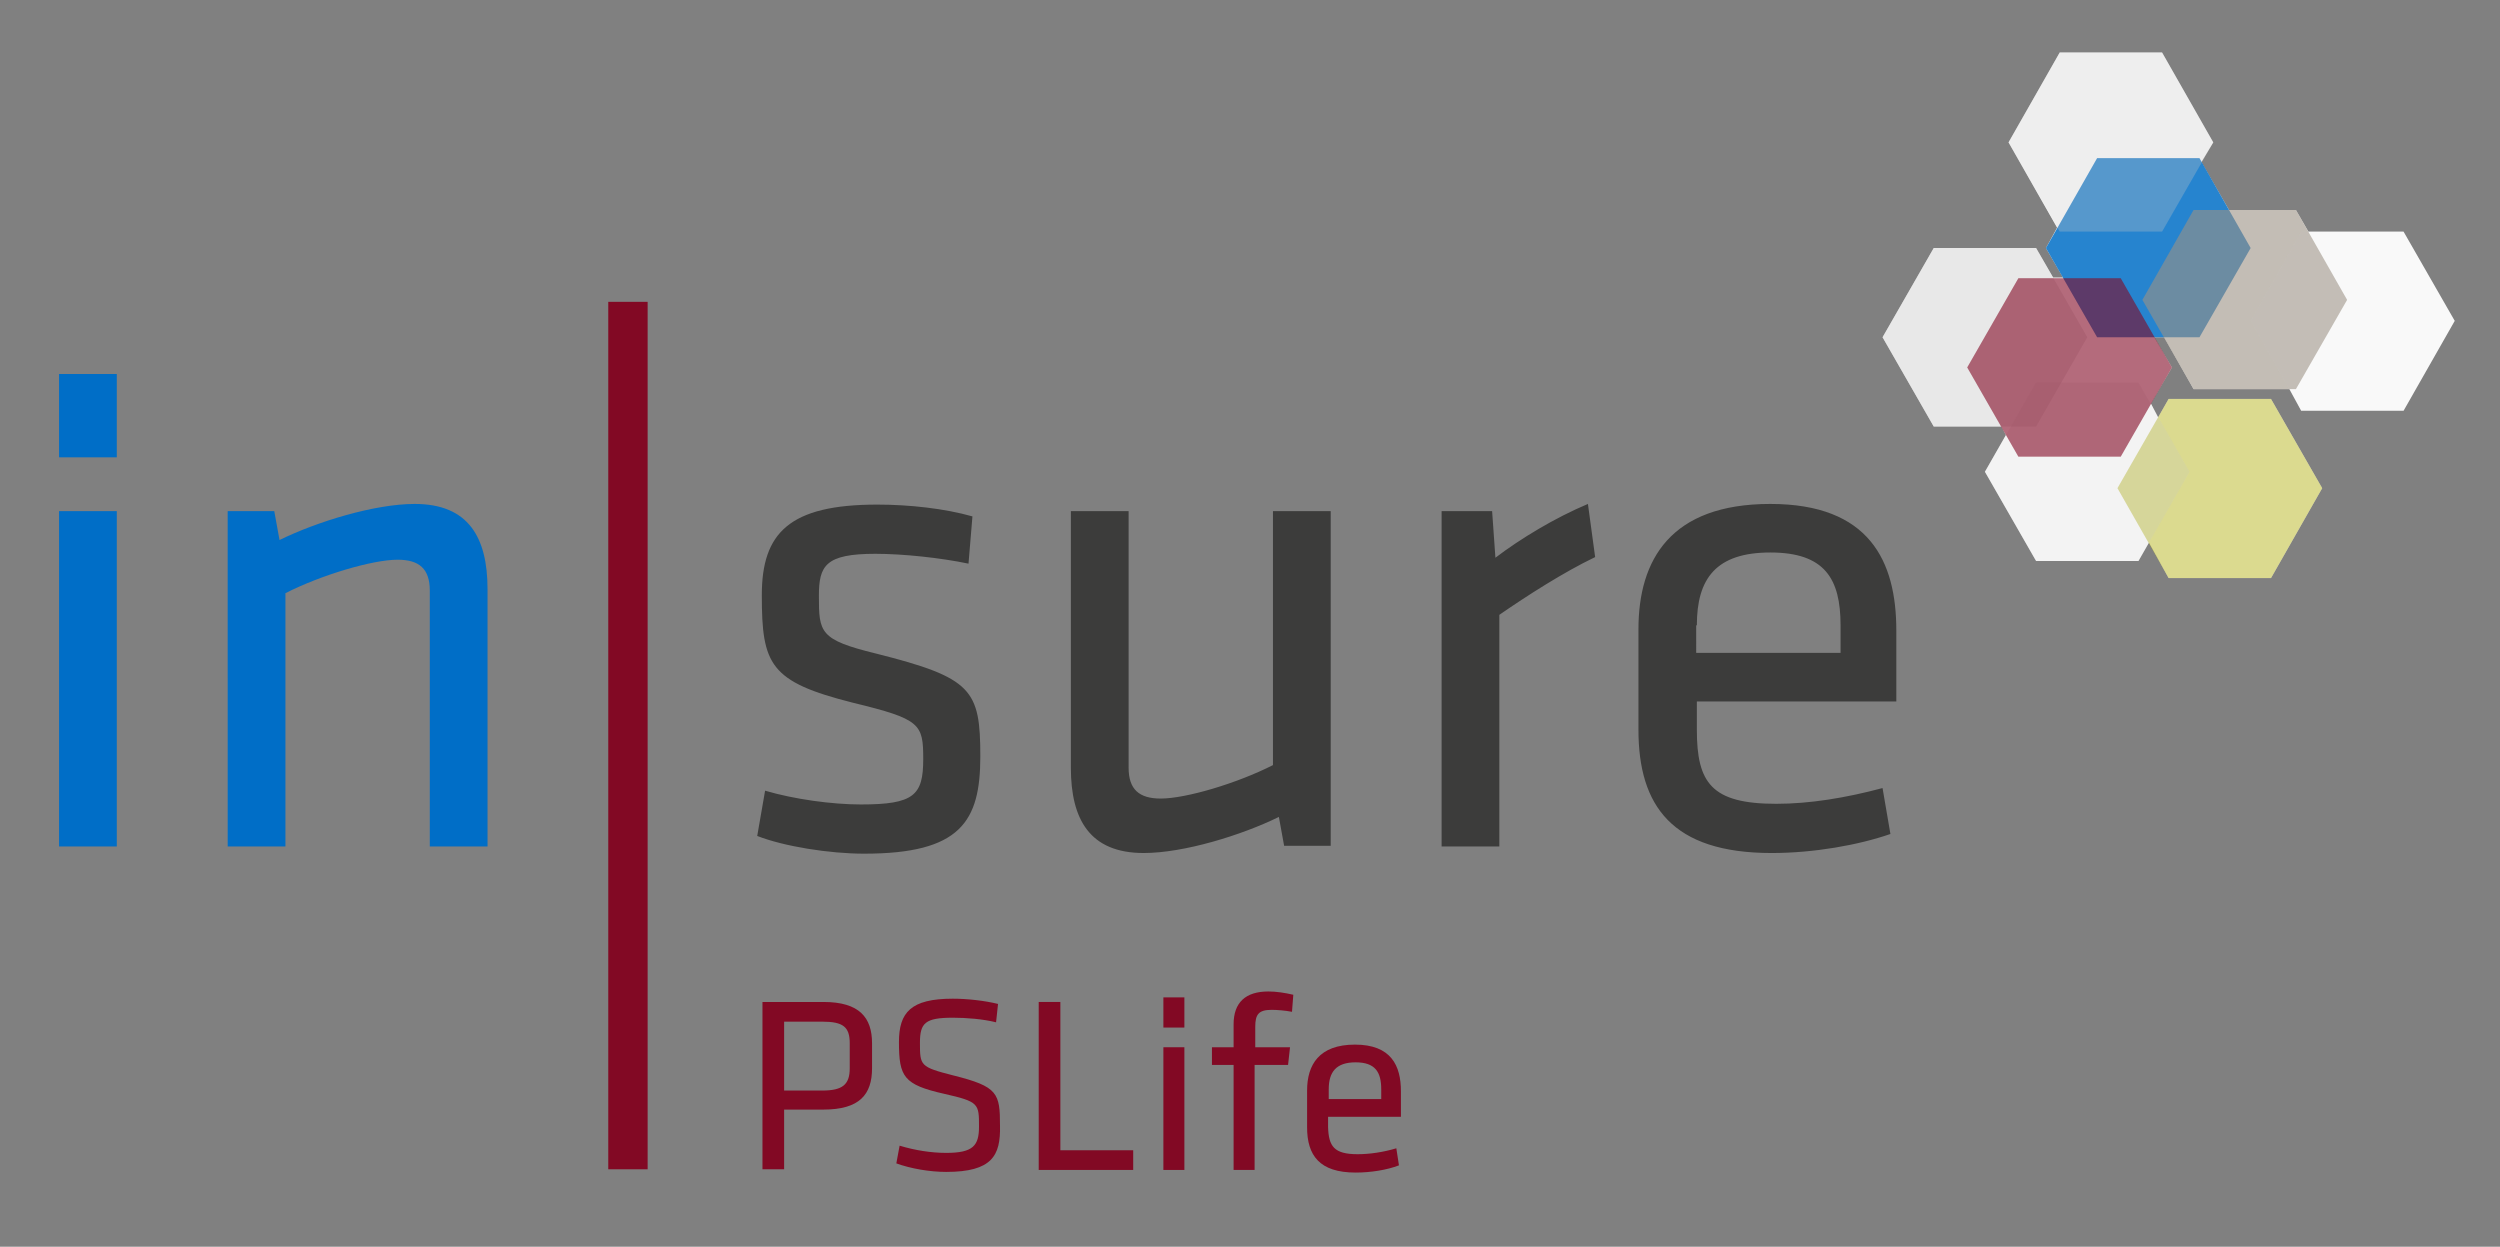 <?xml version="1.0" encoding="utf-8"?>
<!-- Generator: Adobe Illustrator 22.0.1, SVG Export Plug-In . SVG Version: 6.00 Build 0)  -->
<svg version="1.1" xmlns="http://www.w3.org/2000/svg" xmlns:xlink="http://www.w3.org/1999/xlink" x="0px" y="0px"
	 viewBox="0 0 381 190" style="enable-background:new 0 0 381 190;" xml:space="preserve">
<rect x="0" y="0" width="381" height="190" fill="#808080" stroke="none"/>
<style type="text/css">
	.st0{fill:#FFFFFF;}
	.st1{fill:#3C3C3B;}
	.st2{fill:#006EC7;}
	.st3{opacity:0.85;}
	.st4{opacity:0.6;}
	.st5{fill:#9B9183;}
	.st6{opacity:0.3;}
	.st7{fill:#C6C6C6;}
	.st8{opacity:0.4;}
	.st9{opacity:0.1;}
	.st10{opacity:0.44;}
	.st11{fill:#ACAA00;}
	.st12{opacity:0.21;}
	.st13{fill:#820924;}
</style>
<g id="Ebene_1">
	<g>
		<polygon class="st0" points="374.1,48.9 366.3,35.3 351.8,35.3 349.9,32 339.7,32 335.5,24.7 337.3,21.7 329.5,8 313.9,8 
			306.1,21.7 313.5,34.7 311.8,37.8 314.4,42.3 312.9,42.3 310.3,37.8 294.7,37.8 286.9,51.4 294.7,65 305,65 305.7,66.3 
			302.5,71.9 310.3,85.5 325.9,85.5 327.5,82.7 330.5,88.1 346.1,88.1 353.9,74.4 346.1,60.8 330.5,60.8 328.9,63.6 327.8,61.5 
			331,56 328.3,51.4 329.8,51.4 334.3,59.3 348.9,59.3 350.7,62.6 366.3,62.6 		"/>
		<g>
			<path class="st1" d="M258.6,95.3c0-7.1,2.9-11.1,11.2-11.1c8.3,0,10.7,4,10.7,11.1v4.2h-22V95.3z M258.6,111.2v-4.3H289V96.1
				c0-10.6-4.1-19.3-19.2-19.3c-15.2,0-20.1,8.5-20.1,19.1v15.3c0,11.6,5.1,18.8,20.3,18.8c6.4,0,13.2-1.2,18.1-2.9l-1.2-7
				c-5.6,1.5-11.1,2.4-16.2,2.4C260.8,122.5,258.6,119.3,258.6,111.2 M242,76.8c-5,2.1-10.3,5.3-14.1,8.2l-0.5-7.1h-7.7V129h8.8
				V93.7c4.2-2.9,9.8-6.5,14.6-8.8L242,76.8z M163.2,77.9V117c0,7.9,2.9,13,11.1,13c6.1,0,14.9-2.7,20.6-5.5l0.8,4.4h7.1V77.9h-8.8
				v38.7c-5.5,2.8-13.3,5.1-17.1,5.1c-3.3,0-4.9-1.4-4.9-4.7V77.9H163.2z M149.4,115.3c0-10.2-1.2-12-15.9-15.7
				c-8.6-2.1-8.7-3.2-8.7-8.8c0-4.6,1-6.4,8.6-6.4c4.2,0,9.9,0.6,14.2,1.5l0.6-7.2c-4.2-1.2-9.6-1.8-14.5-1.8
				c-13.4,0-17.6,4.3-17.6,13.8c0,10.6,1.2,13.2,13.9,16.4c10.3,2.5,10.7,3.2,10.7,8.6c0,5.5-1.4,6.9-9.5,6.9
				c-4.4,0-10.2-0.8-14.6-2.1l-1.2,6.9c4.1,1.6,11,2.7,16.3,2.7C146.4,130.1,149.4,125.2,149.4,115.3"/>
			<path class="st2" d="M74.3,129V89.8c0-7.9-2.9-13-11.1-13c-6.1,0-14.9,2.7-20.6,5.5l-0.8-4.4h-7.1V129h8.8V90.4
				c5.5-2.8,13.3-5.1,17.1-5.1c3.3,0,4.9,1.4,4.9,4.7V129H74.3z M17.8,57H9v12.7h8.8V57z M17.8,77.9H9V129h8.8V77.9z"/>
			<g class="st3">
				<g>
					<polygon class="st2" points="335.2,24.1 319.6,24.1 311.8,37.8 319.6,51.4 335.2,51.4 343,37.8 					"/>
				</g>
			</g>
			<g class="st4">
				<g>
					<polygon class="st5" points="349.9,32 334.3,32 326.5,45.7 334.3,59.3 349.9,59.3 357.7,45.7 					"/>
				</g>
			</g>
			<g class="st6">
				<g>
					<polygon class="st7" points="329.5,8 313.9,8 306.1,21.7 313.9,35.3 329.5,35.3 337.3,21.7 					"/>
				</g>
			</g>
			<g class="st8">
				<g>
					<polygon class="st7" points="310.3,37.8 294.7,37.8 286.9,51.4 294.7,65 310.3,65 318.1,51.4 					"/>
				</g>
			</g>
			<g class="st9">
				<g>
					<polygon class="st7" points="366.3,35.3 350.7,35.3 343,48.9 350.7,62.6 366.3,62.6 374.1,48.9 					"/>
				</g>
			</g>
			<g class="st10">
				<g>
					<polygon class="st11" points="346.1,60.8 330.5,60.8 322.7,74.4 330.5,88.1 346.1,88.1 353.9,74.4 					"/>
				</g>
			</g>
			<g class="st12">
				<g>
					<polygon class="st7" points="325.9,58.3 310.3,58.3 302.5,71.9 310.3,85.5 325.9,85.5 333.7,71.9 					"/>
				</g>
			</g>
			<g class="st4">
				<g>
					<polygon class="st13" points="323.2,42.4 307.6,42.4 299.8,56 307.6,69.6 323.2,69.6 331,56 					"/>
				</g>
			</g>
		</g>
	</g>
	<g>
		<g>
			<path class="st13" d="M116.2,152.7h9.3c5.5,0,7.4,2.4,7.4,6.3v3.8c0,4-1.9,6.3-7.4,6.3h-6v9.1h-3.3V152.7z M125.3,155.7h-5.8
				v10.5h5.8c3.1,0,4.2-0.9,4.2-3.4V159C129.5,156.5,128.5,155.7,125.3,155.7z"/>
			<path class="st13" d="M144.2,178.6c-2.5,0-5.4-0.5-7.6-1.3l0.5-2.7c2.3,0.7,4.8,1.1,7.1,1.1c4.1,0,5-1.1,5-4c0-3.5,0-3.8-5.3-5
				c-6.2-1.4-6.9-2.6-6.9-7.9c0-4.5,1.8-6.6,8.2-6.6c2.2,0,4.9,0.3,6.9,0.8l-0.3,2.8c-2-0.5-4.5-0.7-6.6-0.7c-4.2,0-5,0.8-5,3.8
				c0,3.5,0,3.7,5.1,5c6.8,1.7,7.1,2.7,7.1,7.7C152.5,176.1,151.2,178.6,144.2,178.6z"/>
			<path class="st13" d="M161.6,175.3h11.1v3h-14.4v-25.6h3.3V175.3z"/>
			<path class="st13" d="M177.3,156.6v-4.6h3.2v4.6H177.3z M177.3,178.3v-18.7h3.2v18.7H177.3z"/>
			<path class="st13" d="M196.9,154.2c-1-0.2-2.3-0.3-3.1-0.3c-2,0-2.5,0.7-2.5,2.6v3.1h5.3l-0.3,2.7h-5.1v16H188v-16h-3.3v-2.7h3.3
				v-3.5c0-3.3,1.8-5,5.3-5c1.2,0,2.5,0.2,3.8,0.5L196.9,154.2z"/>
			<path class="st13" d="M206.9,175.9c1.8,0,3.9-0.3,5.9-0.9l0.4,2.6c-1.8,0.7-4.3,1.1-6.6,1.1c-5.5,0-7.4-2.6-7.4-6.9v-5.6
				c0-3.9,1.8-7,7.3-7c5.5,0,7,3.2,7,7.1v3.9h-11.1v1.6C202.5,174.7,203.3,175.9,206.9,175.9z M202.5,167.5h8v-1.5
				c0-2.6-0.9-4.1-3.9-4.1c-3,0-4.1,1.5-4.1,4.1V167.5z"/>
		</g>
	</g>
	<rect x="92.7" y="46" class="st13" width="6" height="132.2"/>
</g>
<g id="Ebene_2">
</g>
</svg>
